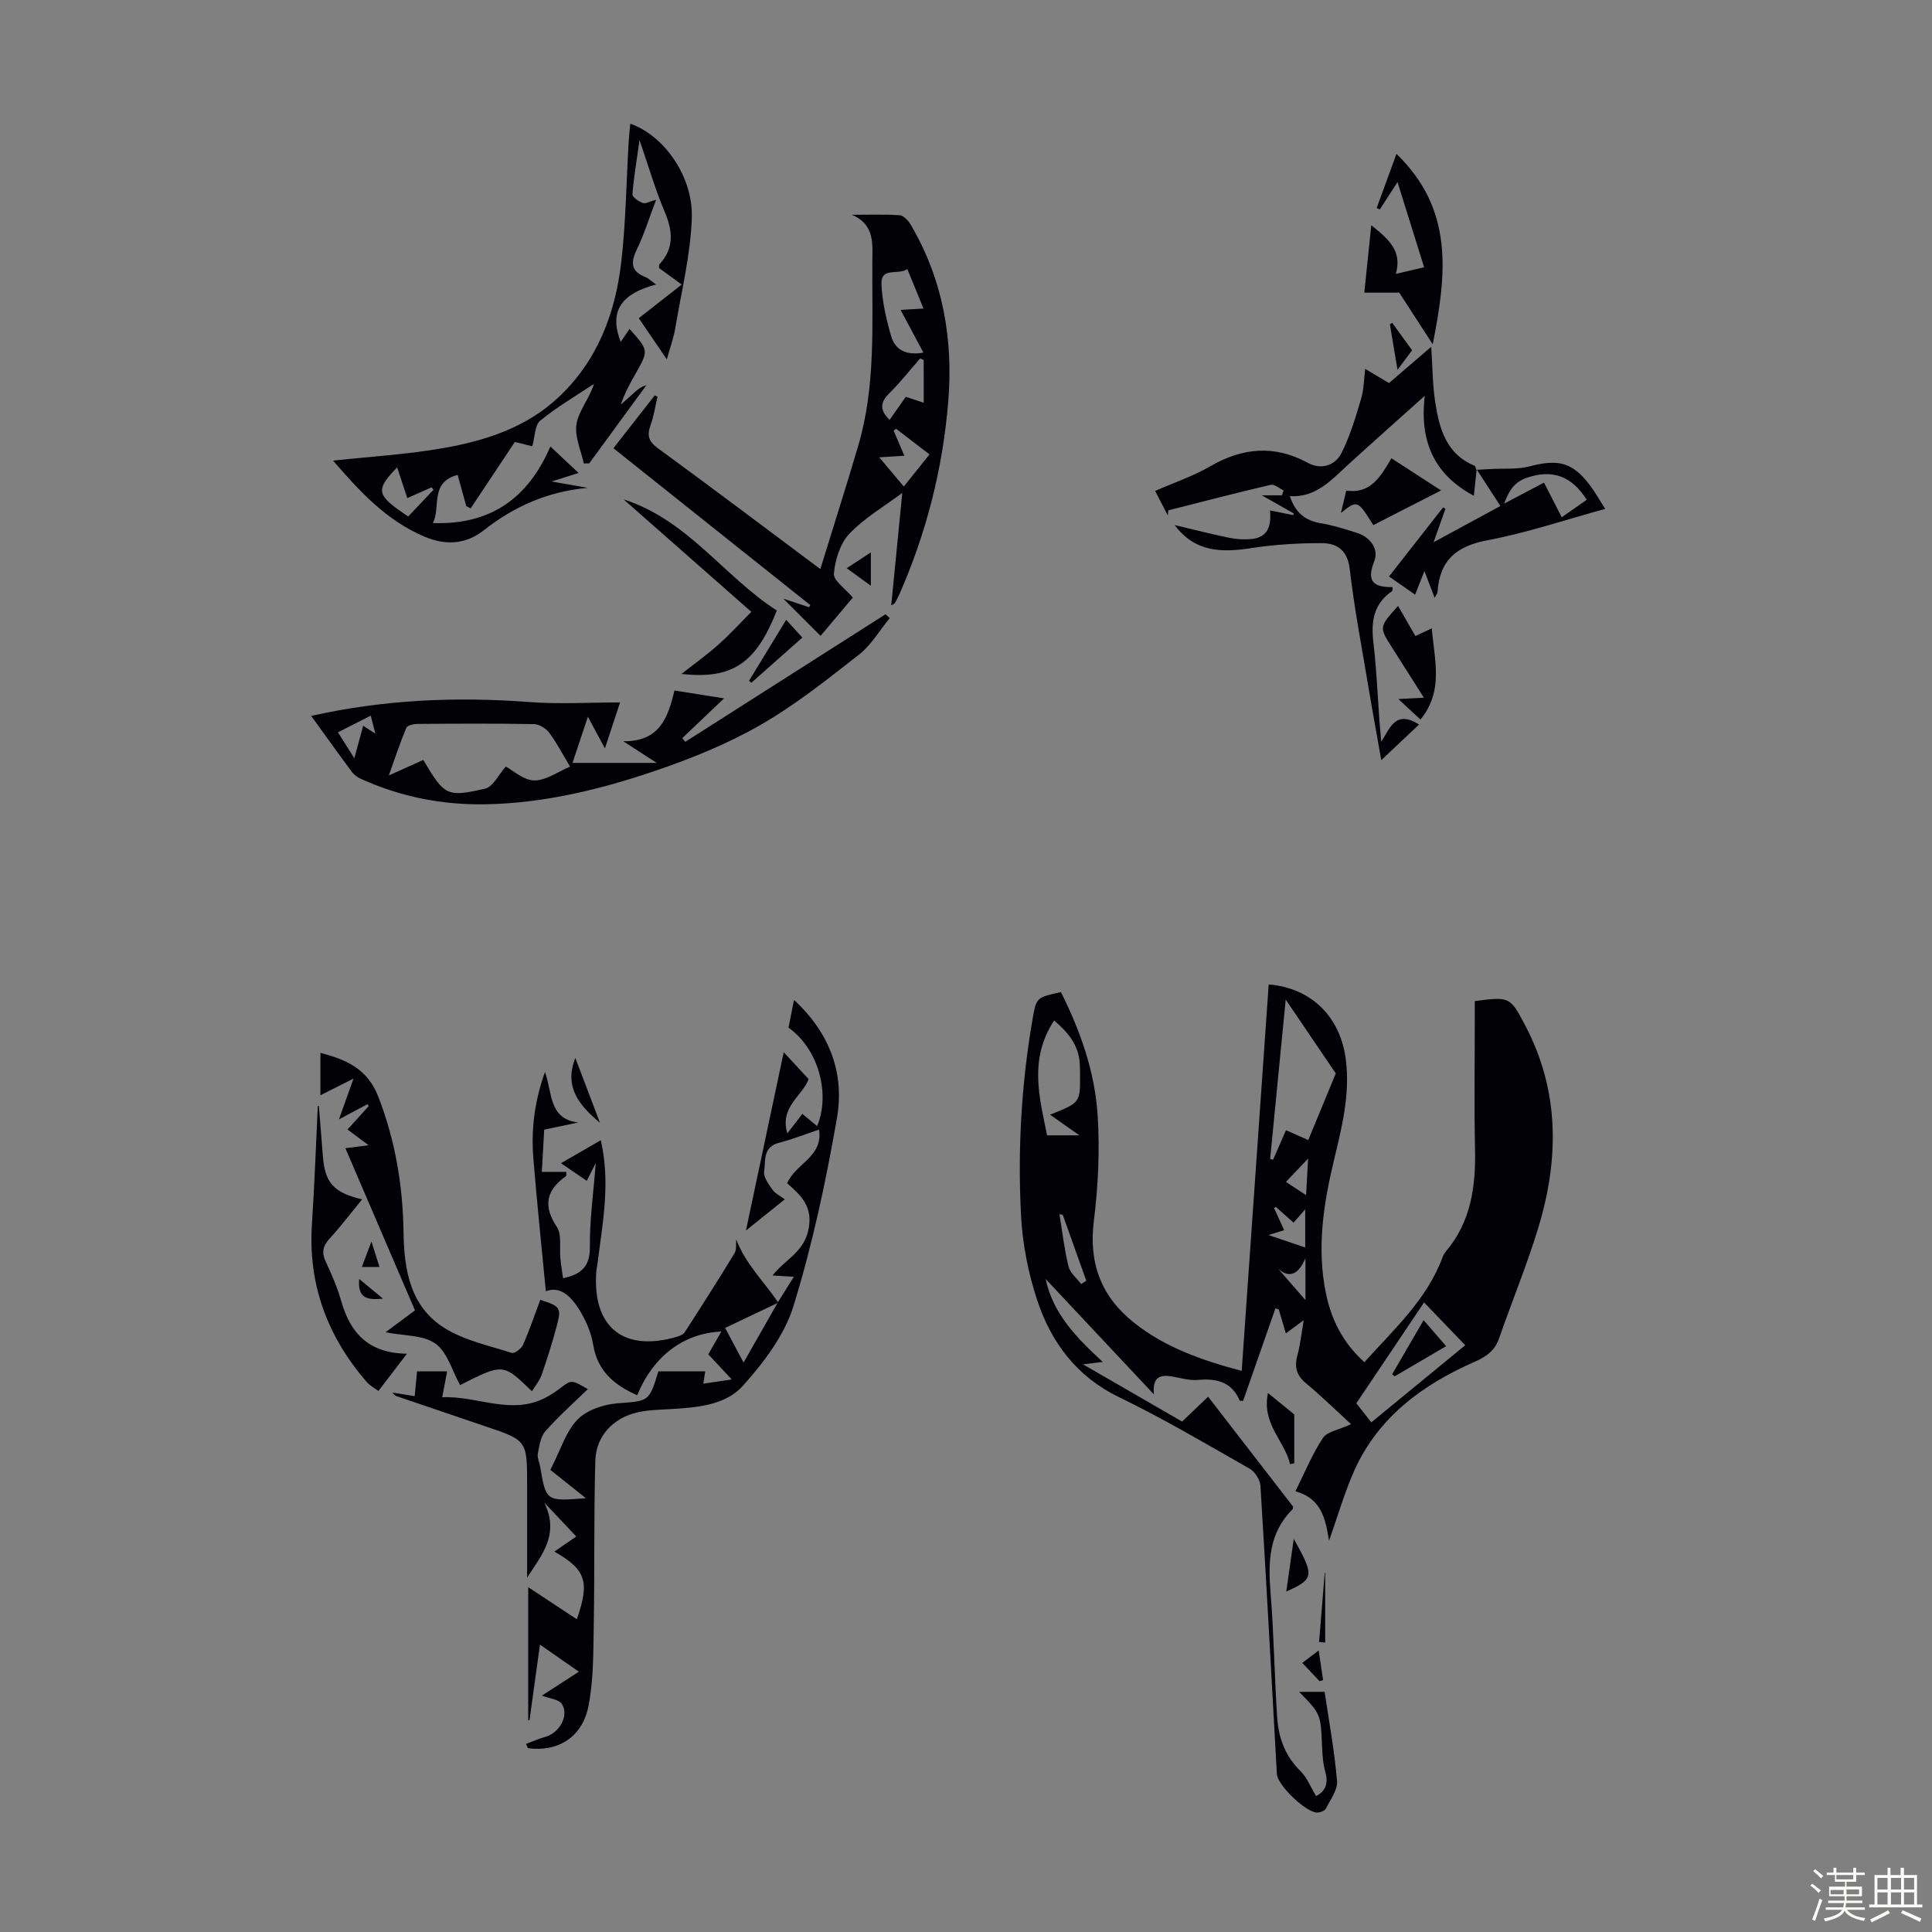 <svg enable-background="new 0 0 400 400" viewBox="0 0 400 400" xmlns="http://www.w3.org/2000/svg"><rect x="0" y="0" width="400" height="400" fill="#808080" stroke="none"/><path d="m374.8 390.4.4-.4c.7.5 1.3 1 1.8 1.4l-.5.5c-.5-.6-1.1-1.1-1.7-1.5zm1 7.3-.6-.3c.5-1.4 1.1-2.8 1.5-4.3.2.1.4.2.6.3-.5 1.3-1 2.8-1.5 4.3zm-.4-10.3.4-.4c.4.3 1 .8 1.7 1.4l-.5.5c-.4-.5-1-1-1.6-1.5zm2.5.3h1.7v-1h.6v1h3.5v-1h.6v1h1.8v.5h-1.8v1.4h-2v1h3.2v2h-3.2v.9h3.3v.5h-3.4c0 .3-.1.6-.1.9h4v.5h-3.7c.7.9 1.9 1.5 3.8 1.7-.1.2-.2.4-.3.6-2.1-.4-3.5-1.1-4-2.1-.4 1-1.8 1.7-4 2.2-.1-.2-.2-.4-.3-.6 2.1-.4 3.4-1 3.8-1.8h-3.4v-.5h3.6c.1-.3.1-.6.2-.9h-3.3v-.5h3.4c0-.3 0-.6 0-.9h-3.2v-2h3.3v-1h-2.1v-1.4h-1.7v-.5zm1.1 3.5v1h2.7c0-.3 0-.4 0-.4 0-.1 0-.2 0-.2 0-.1 0-.2 0-.3h-2.7zm1.2-3v.9h3.5v-.9zm4.7 3h-2.6v.6.4h2.6z" fill="#fbfcfa"/><path d="m393.6 386.7h.6v1.5h2.7v6.1h1.1v.6h-11v-.6h1.1v-6.1h2.7v-1.5h.6v1.5h2.1v-1.5zm-2.7 8.8.4.6c-1.2.6-2.5 1.3-3.8 1.9-.1-.2-.2-.4-.3-.6 1.2-.6 2.5-1.2 3.7-1.9zm-2.2-6.7v2.4h2.1v-2.4zm0 3v2.5h2.1v-2.5zm2.8-3v2.4h2.1v-2.4zm0 3v2.5h2.1v-2.5zm6 6.1c-1.4-.7-2.7-1.3-3.9-1.8l.3-.6c1.5.6 2.7 1.2 3.9 1.7zm-1.2-9.1h-2.1v2.4h2.1zm-2.1 3v2.5h2.1v-2.5z" fill="#fbfcfa"/><g fill="#010106"><path d="m275.16 318.98c-.71-4.32-1.47-8.74-6.96-10.22 1.91-3.83 3.46-7.66 5.69-11.04.88-1.34 3.28-1.67 5.83-2.86-3.09-2.83-6.11-5.79-9.34-8.48-2.02-1.68-2.42-3.45-1.75-5.87.59-2.14.81-4.38 1.29-7.17-1.47 1.08-2.46 1.81-3.7 2.72-.54-1.82-1-3.39-1.46-4.96-.23-.08-.46-.15-.69-.23-2.23 6.4-4.47 12.79-6.7 19.17-.31-.03-.67.01-.71-.09-1.69-3.92-4.83-4.59-8.69-4.25-1.73.15-3.53-.41-5.3-.71-2.35-.39-4.13-.07-3.76 3.71-7.8-8.32-15.11-16.11-22.42-23.9 1.53 7.21 6.34 12.11 11.82 17.17-1.36.17-2.28.28-4.08.5 7.22 4.17 13.79 7.97 20.51 11.85 1.78-1.69 3.46-3.3 5.39-5.14 5.96 7.71 11.83 15.3 17.6 22.76-.07.34-.06.49-.12.55-4.95 4.89-5.07 10.92-4.55 17.34.7 8.59.79 17.22 1.37 25.82.28 4.19 1.69 8 4.87 11.09 1.33 1.3 2.04 3.24 3.18 5.12 1.68-.85 2.66-2.34 1.93-4.94-.48-1.7-.62-3.53-.69-5.31-.28-6.73-.25-6.73-4.75-11.33h5.28c.9 6.08 2.04 12.24 2.57 18.44.16 1.84-1.37 3.86-2.3 5.72-.23.46-1.11.8-1.72.83-2.3.13-8.31-5.64-8.44-7.99-1.1-19.89-2.17-39.79-3.4-59.67-.08-1.24-1.13-2.9-2.21-3.52-8.94-5.09-17.82-10.34-27.06-14.82-8.83-4.28-14.07-11.35-16.98-20.17-1.83-5.56-3-11.51-3.31-17.35-.72-13.66.05-27.3 2.39-40.81.77-4.41.78-4.41 5.86-5.54 4.06 8.08 7.07 16.64 7.62 25.7.44 7.2.09 14.53-.8 21.69-1.09 8.76 1.52 15.64 8.28 21.03 6.42 5.12 13.98 7.79 22.33 10.01 1.87-26.85 3.73-53.44 5.59-80.02 8.98.77 14.88 6.81 15.98 15.65.89 7.19-.85 14.01-2.49 20.85-2.19 9.1-3.56 18.24-1.62 27.56 1.12 5.37 3.47 10.12 7.94 14.16 6.1-6.81 12.94-12.93 16.21-21.79.15-.41.39-.81.67-1.15 5.17-6.12 6.19-13.36 6.03-21.07-.2-9.18-.05-18.36-.05-27.54 0-1.09 0-2.17 0-3.21 7.27-.99 7.35-.83 10.43 5.02 7.12 13.52 7.04 27.55 2.77 41.73-2.35 7.79-5.49 15.34-8.16 23.04-.89 2.55-2.61 3.8-5.02 4.86-10.71 4.7-19.86 11.35-24.88 22.34-2.1 4.68-3.51 9.66-5.32 14.72zm1.4-96.74c-3.06-4.51-6.42-9.46-10.37-15.29-1.14 11.71-2.18 22.36-3.22 33.01.2.05.41.1.61.15.86-1.98 1.73-3.97 2.67-6.12 1.76.78 3.33 1.48 4.61 2.05 1.91-4.63 3.68-8.91 5.7-13.8zm26.8 56.28c-2.99-3.11-5.69-5.92-8.52-8.87-4.76 7.09-9.47 14.1-14.03 20.89 1.14 1.44 2.09 2.66 3.11 3.94 6.68-5.49 13.04-10.71 19.44-15.96zm-85.96-47.74c6.24-2.47 6.25-2.47 6.21-8.26 0-.78-.01-1.56-.06-2.34-.23-3.97-2.59-6.57-5.3-8.9-5.32 8.04-3 16.14-1.46 23.78h6.69c-2.24-1.58-3.85-2.72-6.08-4.28zm52.83 27.5c0-2.74 0-5.14 0-7.9-1.01 1.15-1.69 1.94-2.41 2.76-1.38-1.23-2.54-2.26-3.69-3.29-.11.1-.22.2-.33.3.67 1.47 1.35 2.94 2.07 4.54-1.06.33-1.86.58-3.24 1.01 2.87.98 5.16 1.76 7.6 2.58zm-50.2-6.77c-.23-.04-.45-.07-.68-.11.59 3.6 1 7.25 1.87 10.79.33 1.35 1.71 2.45 2.62 3.66.36-.23.71-.45 1.07-.68-1.63-4.56-3.26-9.11-4.88-13.66zm44.51 11.07c1.86 2.13 3.72 4.27 5.74 6.59 0-2.67 0-5.15 0-8.68-1.63 3.88-3.74 3.99-5.74 2.09zm5.87-15.14c.14-2.61.26-4.65.42-7.57-1.86 1.96-3.15 3.31-4.59 4.83 1.47.98 2.56 1.69 4.17 2.74z"/><path d="m161.05 269.63c1.05-1.68 2.1-3.36 3.31-5.29-1.61-.09-2.81-.16-4.41-.26 2.45-3.21 6.25-4.67 7.34-9.11 1.24-5.06-1.42-7.44-4.32-9.99 1.74-4.1 7.46-5.43 6.61-11.11-2.88.96-5.55 2.03-8.32 2.74-3.38.86-2.73 3.77-3.05 5.96-.17 1.15.93 2.61 1.72 3.74.53.77 1.53 1.22 2.55 2-2.69 2.17-5.19 4.17-8.04 6.46 2.7-12.76 5.31-25.09 7.82-36.92 1.57 1.69 3.29 3.54 5.16 5.57-1.22 3.41-6.07 5.77-4.41 11.23 1.14-1.48 2.06-2.67 3.11-4.03 1.05.87 2.05 1.71 3.06 2.54 2.81-6.8.2-16.08-5.93-20.39.34-1.69.7-3.5 1.14-5.74 7.47 6.89 10.5 15.28 8.88 24.52-2.28 13.08-5.07 26.16-8.98 38.82-1.87 6.07-6.18 11.77-10.53 16.59-3.63 4.02-9.55 4.46-14.99 4.78-2.33.14-4.72.17-6.97.72-4.91 1.19-8.4 4.9-8.54 9.92-.33 11.39-.13 22.8-.33 34.19-.1 5.56-.03 11.23-1.09 16.64-1.27 6.5-6.35 9.56-12.55 8.73-.12-.3-.24-.59-.37-.89 1.33-.49 2.64-1.08 4.01-1.46 2.91-.82 4.94-4.4 3.39-6.81-.63-.97-2.55-1.11-4.13-1.72 2.41-1.56 4.8-3.1 7.66-4.95-2.75-1.91-5.16-3.59-8.06-5.61-.77 5.57-1.46 10.61-2.16 15.66-.09 0-.18 0-.27 0 0-9.02 0-18.04 0-27.55 3.47 2.29 6.76 4.46 10.07 6.64 2.7-7.76 1.91-10.28-4.66-14.01 1.65-1.14 3.15-2.16 4.54-3.12-1.98-2.1-3.9-4.14-6.61-7.01 3.23 6.71-.65 10.93-3.57 15.53 0-6.41 0-12.82 0-19.23 0-9.2 0-9.2-8.74-12.14-6.14-2.07-12.27-4.16-18.4-6.25-.17-.06-.3-.25-.83-.72 1.72.28 3 .49 4.7.76.16-1.69.31-3.28.49-5.13h6.23c-.33 1.74-.62 3.23-1.03 5.36 7.39-.37 14.58 4.02 21.93-.21.87-.5 1.71-1.06 2.51-1.67 2.32-1.76 2.31-1.78 5.71.19-3.03 2.95-6.1 5.67-8.79 8.72-1 1.14-1.25 3.04-1.56 4.64-.16.81.32 1.74.47 2.62 1.23 7.27 1.22 7.27 9.48 6.6-2.76-2.19-5.14-4.09-7.36-5.86 2.17-4.22 3.23-7.94 5.6-10.39 1.91-1.97 5.34-3.14 8.2-3.38 6.59-.53 6.62-.21 8.57-6.62h9.69c-.12.82-.23 1.51-.38 2.54 1.97-.29 3.69-.55 5.88-.87-1.78-1.91-3.28-3.51-4.86-5.21.92-1.6 1.8-3.13 2.71-4.71-7.79.34-14.1 5.07-17.42 13.19-4.7-2.09-8.21-4.93-9.12-10.46-.42-2.54-1.54-5.11-2.91-7.31-1.66-2.67-3.94-4.94-6.89-3.75-.87-9.14-1.84-18.31-2.58-27.5-.48-5.94.21-11.79 2.4-17.9 1.56 4.3.73 9.71 6.89 10.45-2.32.49-4.65.98-7.05 1.48-.17 2.94-.32 5.7-.49 8.74h5.07c-.03.48.04.8-.07.88-4.06 2.9-4.82 6.12-1.89 10.53 1.07 1.62.51 4.31.73 6.51.13 1.32.35 2.64.55 4.1 3.7-.78 5.61-2.35 5.56-6.49-.07-5.46.72-10.93 1.21-17.35-.86 1.7-1.31 2.59-1.85 3.68-1.69-1.15-3.32-2.26-5.35-3.65 2.95-1.7 5.52-3.18 8.25-4.76 2.02 8.76.39 17.04-.66 25.34-.08.67-.24 1.33-.28 1.99-.79 11.37 5.65 16.57 16.6 13.39.61-.18 1.39-.46 1.7-.94 3.5-5.42 6.97-10.87 10.33-16.39.45-.74.25-1.87.35-2.86 1.9 5.08 5.79 8.77 8.71 13.1-3.65 1.73-7.29 3.46-11.01 5.23 1.28 2.4 2.42 4.53 3.82 7.17 2.51-4.41 4.81-8.44 7.1-12.47z"/><path d="m176.38 44.47c3.3 0 6.61-.13 9.89.09.81.06 1.79 1.12 2.28 1.96 6.71 11.39 8.85 23.84 7.76 36.81-1.15 13.78-4.53 27.08-10.13 39.77-.27.61-.59 1.2-.93 1.78-.09.16-.35.22-.73.45.76-7.72 1.5-15.32 2.29-23.29-3.82 2.87-7.88 5.22-10.97 8.48-1.91 2.02-2.94 5.38-3.19 8.24-.13 1.44 2.37 3.11 3.92 4.96-2.11 2.51-4.45 5.28-6.68 7.93-2.7-2.69-5.2-5.19-7.71-7.7 1.7.56 3.51 1.17 5.33 1.77.08-.15.16-.3.24-.45-13.51-10.77-27.02-21.54-40.75-32.47 2.97-3.79 5.76-7.36 8.55-10.93.19.08.39.16.58.25-.47 1.99-.76 4.03-1.45 5.94-.76 2.1-.4 3.34 1.51 4.73 11.1 8.11 22.07 16.38 33.65 25.03 2.71-8.8 5.39-17.17 7.87-25.61 3.62-12.33 2.83-25.04 2.89-37.66.01-3.85.67-7.99-4.22-10.08zm11.47 11.23c-1.86 1.34-5.51-.53-5.35 3.16.16 3.62.99 7.27 2.01 10.76.78 2.67 2.92 4.06 6.67 3.38-1.67-3.12-3.17-5.93-4.72-8.84 1.62-.1 3.05-.18 4.74-.28-1.14-2.79-2.18-5.34-3.35-8.18zm-.61 38.65c-2.25.14-4.06.26-5.2.33 1.7 2.03 3.5 4.17 5.08 6.05 1.82-2.28 3.51-4.4 5.32-6.65-2.22-1.7-4.57-3.51-6.91-5.31-.17.13-.34.26-.52.39.68 1.58 1.36 3.16 2.23 5.19zm4-19.82c-.24-.11-.49-.21-.73-.32-2.12 2.41-4.11 4.96-6.39 7.21-1.94 1.91-2 3.53.07 5.5 1.14-1.62 2.25-3.21 3.34-4.76 1.33.44 2.46.81 3.72 1.22-.01-3.12-.01-5.98-.01-8.85z"/><path d="m68.97 95.37c7.76-.85 15.43-1.29 22.95-2.62 8.63-1.53 16.98-4.23 23.61-10.4 8.18-7.62 11.9-17.51 13.12-28.29.93-8.21 1.03-16.52 1.51-24.79.07-1.2.22-2.4.34-3.66 6.98 2.45 13.08 10.94 12.73 19.68-.3 7.62-2.17 15.18-3.44 22.75-.33 1.95-1.03 3.83-1.73 6.36-2.13-3.12-3.91-5.73-5.81-8.52 3.06-2.4 5.85-4.59 8.89-6.96-1.73-1.26-3.23-2.36-4.69-3.43.02-.34-.05-.63.07-.76 3.17-3.41 2.75-6.99 1.05-11-1.91-4.49-3.26-9.22-5.16-14.72-.61 4.35-1.21 7.78-1.47 11.23-.04.56 1.29 1.47 2.15 1.78.58.22 1.44-.32 2.75-.67-1.43 3.75-2.46 7.14-3.99 10.29-1.32 2.73-1.24 4.55 1.8 5.73.59.23 1.08.74 2.18 1.53-6.42 1.7-10.06 4.93-7.31 11.89.61-.91 1.2-1.79 1.81-2.69 3.97 4.42 3.97 4.45 1.32 9.15-1.15 2.04-2.3 4.09-3.12 6.53.81-.72 1.62-1.44 2.42-2.17.81-.74 1.62-1.5 2.89-1.88-3.95 5.4-7.89 10.8-11.84 16.2-.38.01-.76.02-1.13.03-.58-2.74-1.95-5.62-1.51-8.19.48-2.77 2.66-5.24 3.62-8.29-3.74 2.49-7.67 4.77-11.13 7.61-1.15.94-1.09 3.35-1.64 5.31-1.18-.29-2.55-.63-3.61-.9-3.1 4.66-6.13 9.21-9.16 13.76-.3-.16-.6-.31-.9-.47-.59-2.12-1.17-4.23-1.79-6.47-5.87 1.58-3.43 6.72-5.13 9.97 11.88.43 19.72-5.1 24.33-15.85 2.27 2.13 3.95 3.71 5.84 5.48-1.81.57-3.24 1.03-5.59 1.77 3.11.54 5.31.92 7.5 1.31-8.16.73-15.21 3.8-21.51 8.77-3.82 3.01-8.02 3.16-12.33 1.33-7.97-3.39-13.56-9.55-18.89-15.73zm13.25 1.39c-4.59 4.79-4.37 5.71 2.29 10.17 1.73-1.82 3.49-3.67 5.25-5.53-.13-.17-.26-.34-.4-.51-1.63.73-3.27 1.46-5.03 2.24-.76-2.29-1.38-4.17-2.11-6.37z"/><path d="m64.43 148.22c15.27-3.41 30.14-4 45.16-2.87 6.17.47 12.41.08 18.79.08-.88 2.66-1.9 5.77-3.14 9.52-1.25-2.33-2.2-4.11-3.52-6.56-1.21 3.62-2.22 6.66-3.19 9.56h17.44c-2.48-1.61-4.35-2.81-6.93-4.48 7.52.08 9.25-4.83 10.6-10.51 3.3.53 6.51 1.04 10.27 1.63-3.19 3.04-5.92 5.64-8.65 8.23.21.26.42.51.62.77 13.82-8.8 27.63-17.6 41.45-26.41.3.26.59.52.89.78-2.1 2.55-3.83 5.57-6.36 7.56-6.6 5.16-13.22 10.45-20.46 14.6-6.82 3.91-14.26 6.92-21.72 9.46-11.32 3.86-22.97 6.7-35.04 6.94-9.05.17-17.77-1.54-26.04-5.33-.68-.31-1.35-.84-1.79-1.43-2.73-3.67-5.38-7.39-8.38-11.54zm40.28 10.49c1.51.8 3.69 2.84 5.9 2.87 2.42.04 4.86-1.79 7.42-2.86-1.52-2.52-2.75-4.91-4.34-7.04-.67-.9-2.07-1.74-3.16-1.76-8.04-.15-16.09-.1-24.13-.04-.79.01-2.07.3-2.28.82-1.26 2.98-2.26 6.06-3.62 9.85 3.02-1.36 5.11-2.3 7.14-3.21 4.37 7.37 4.84 7.77 12.8 5.94 1.67-.4 2.85-2.99 4.27-4.57zm-27.95-10.54c-2.46 1.25-4.52 2.3-6.79 3.45 1.15 1.82 2.14 3.38 3.39 5.37.7-2.57 1.24-4.56 1.83-6.73.84.54 1.49.96 2.53 1.63-.37-1.46-.62-2.4-.96-3.72z"/><path d="m305.72 97.21c-.18 1.75-.37 3.51-.57 5.44-7.91-4.23-11.32-10.84-10.17-20.7-5.91 5.3-10.99 9.8-15.99 14.37-3.44 3.15-6.6 6.73-11.94 6.4 1.15 3.5 3.25 5.07 6.41 5.61 2.52.43 5 1.2 7.44 1.98 2.85.91 4.62 3.37 3.62 5.91-1.73 4.36.06 5.37 3.8 5.33-.03.43.03.74-.08.81-3.89 2.68-4.42 6.32-3.88 10.79.8 6.72.92 13.52 1.62 20.43 1.81-2.86 2.95-6.66 7.82-3.58-2.46 2.32-4.85 4.57-7.82 7.38-.99-5.63-1.89-10.49-2.7-15.36-1.34-8.05-2.89-16.09-3.83-24.19-.46-3.96-2.67-5.38-5.85-5.38-4.87-.01-9.8.3-14.61 1.04-6.09.94-11.6.84-15.78-4.78 3.88.92 7.58 1.87 11.31 2.64 1.51.31 3.13.4 4.67.24 3.3-.35 4.05-2.7 3.75-5.91 1.73.35 3.26.66 4.79.97.04-.12.09-.24.13-.35-2.02-1.14-4.04-2.29-6.62-3.75h4.17c.12-.34.23-.68.35-1.02-.9-.41-1.91-1.33-2.68-1.15-7.09 1.65-14.14 3.49-21.2 5.28-.03.35-.07.7-.1 1.06-.79-1.54-1.58-3.07-2.62-5.08 3.92-1.72 7.84-3.04 11.35-5.07 6.73-3.89 13.3-4.52 20.27-.74 2.76 1.49 5.64.58 6.97-2.06 1.77-3.51 2.91-7.37 4.04-11.16.6-2 .6-4.17.86-6.24 1.62.97 3.19 1.9 4.92 2.94 2.79-2.39 5.63-4.83 8.75-7.51.28 4.19.27 7.96.85 11.63.85 5.38 2.29 10.58 8.09 12.98.22.09.27.58.4.89z"/><path d="m71.51 237.73c2.14-.28 3.18-.41 4.8-.62-1.67-1.25-2.88-2.15-4.36-3.26 1.53-1.68 2.96-3.26 4.39-4.84-.09-.13-.18-.26-.28-.39-1.79.95-3.57 1.9-5.88 3.13 1.06-2.96 1.93-5.4 3.01-8.44-2.61 1.32-4.63 2.34-6.85 3.45 0-3.09 0-5.81 0-8.78 5.46 1.45 9.76 3.33 11.99 9.09 3.53 9.13 5.09 18.48 5.22 28.15.11 7.8 1.43 15.32 8.47 19.73 4.12 2.58 9.22 3.64 13.95 5.16.56.18 1.97-.89 2.31-1.67 1.34-3.04 2.41-6.2 3.58-9.32 4.2 1.34 4.44 1.62 3.34 5.67-.9 3.34-1.94 6.65-3.08 9.91-.41 1.17-1.28 2.19-1.99 3.35-5.97-5.79-5.97-5.79-14.88-1.28-1.64-2.96-2.62-6.82-5.1-8.59-2.54-1.82-6.54-1.59-10.33-2.35 1.96-1.46 3.91-2.91 6.1-4.53-4.75-11.09-9.48-22.09-14.41-33.57z"/><path d="m305.68 97.27c.96-.05 1.91-.1 2.87-.16 2.75-.16 5.61.12 8.21-.57 5.88-1.55 8.87-.82 12.47 4 1.06 1.41 1.92 2.97 3.11 4.82-8.36 2.28-16.28 4.98-24.42 6.5-6.45 1.21-9.87 4.21-10.29 10.69-.02.3-.28.59-.6 1.23-.73-1.91-1.36-3.55-2.12-5.55-.7 1.77-1.26 3.21-1.92 4.89-1.83-1.27-3.52-2.46-5.41-3.77 3.85-4.92 7.52-9.6 11.19-14.29.16.09.33.19.49.28-.69 1.95-1.39 3.91-2.45 6.92 5-2.71 9.19-4.98 13.83-7.5-1.71-2.65-3.3-5.12-4.91-7.58-.01.03-.05.09-.05.09zm22.83 6.21c-3.11-4.97-7.18-6.38-12.44-4.55-2.37.83-3.59 2.39-4.64 5.33 3.23-1.7 5.67-2.98 8.24-4.34 1.28 2.5 2.42 4.73 3.67 7.17 1.86-1.29 3.48-2.43 5.17-3.61z"/><path d="m289.12 31.86c11.97 11.55 10.37 24.94 7.51 39.43-2.63-4.06-4.88-7.53-6.93-10.7-2.43 0-4.57 0-7.24 0 .48-4.64.93-8.99 1.45-13.96 3.61 2.9 6.43 5.3 5.09 10.07 2.15-.5 3.75-.88 5.85-1.36-1.79-5.76-3.53-11.31-5.51-17.65-1.47 2.28-2.57 3.97-3.66 5.67-.22-.09-.44-.19-.66-.28 1.3-3.54 2.58-7.08 4.1-11.22z"/><path d="m66.01 228.94c.28 3.45.57 6.89.83 10.34.42 5.58 2.18 7.64 8.14 9.03-2.33 2.84-4.44 5.62-6.79 8.19-1.42 1.55-1.61 2.9-.72 4.79 1.23 2.62 2.39 5.32 3.18 8.09 1.87 6.63 5.68 10.8 13.6 10.89-2.11 2.76-3.88 5.07-5.9 7.72-.82-.62-1.8-1.13-2.46-1.9-8.09-9.37-12.13-20.13-11.31-32.64.54-8.14.82-16.29 1.22-24.44.07-.02.14-.05.21-.07z"/><path d="m129.12 103.4c13.31 4.26 20.79 15.99 31.71 23-4.31 10.99-9.24 14.29-19.73 13.13 2.75-2.17 5.32-4 7.66-6.09 2.33-2.07 4.44-4.4 6.8-6.76-8.84-7.79-17.64-15.54-26.44-23.28z"/><path d="m284.33 108.72c-3.29-5.22-3.29-5.22-6.71-2.52.39-1.62.69-2.89 1.11-4.64 5.13.79 7.22-3.09 9.35-6.68 3.34 2.16 6.5 4.22 10.27 6.66-4.94 2.53-9.49 4.86-14.02 7.18z"/><path d="m289.46 125.45c1.25 2.18 2.36 4.11 3.58 6.24 1.11-.53 2.16-1.02 3.4-1.6.5 6.47 2.55 12.92-2.35 18.88-1.43-1.33-2.77-2.57-4.58-4.24 2.05-.11 3.43-.18 5.29-.28-2.32-3.65-4.45-7.02-6.59-10.38-2.7-4.24-2.7-4.24 1.25-8.62z"/><path d="m267.96 292.84v10.11c-.29.06-.58.13-.86.19-1.12-4.83-5.93-8.34-4.58-14.73 2.25 1.84 4.1 3.35 5.44 4.43z"/><path d="m166.12 132c-3.76 3.34-7.16 6.34-10.55 9.35-.16-.13-.32-.27-.49-.4 2.46-4.03 4.92-8.07 7.69-12.62 1.19 1.31 2.14 2.35 3.35 3.67z"/><path d="m124.22 232.47c-4.15-3.5-7.54-7.31-5.1-13.43 1.7 4.47 3.4 8.95 5.1 13.43z"/><path d="m267.86 318.6c4.32 7.7 4.23 8.32-1.55 10.91.51-3.59.99-6.98 1.55-10.91z"/><path d="m292.36 72.52c-.48.64-1.52 2.03-3.02 4.04-.61-3.63-1.09-6.53-1.58-9.43.16-.1.31-.2.47-.3 1.26 1.74 2.52 3.48 4.13 5.69z"/><path d="m274.36 325.59v14.48c-.42-.04-.84-.08-1.26-.12.39-4.76.78-9.51 1.17-14.27.03-.03.06-.06.09-.09z"/><path d="m175.3 117.64c1.8-1.18 3.23-2.11 5-3.27v6.91c-1.73-1.25-3.17-2.3-5-3.64z"/><path d="m273.2 348.07c-1.11-1.17-2.21-2.34-3.57-3.78 1.1-.84 2.06-1.58 3.39-2.59.31 2.06.61 4.1.91 6.14-.24.07-.48.15-.73.23z"/><path d="m74.92 262.31c.65-1.72 1.14-3.03 1.98-5.27.71 2.24 1.14 3.61 1.67 5.27-1.34 0-2.27 0-3.65 0z"/><path d="m74.37 264.8c1.97 1.63 3.44 2.85 4.92 4.07-2.77.25-5.34.28-4.92-4.07z"/><path d="m299.41 278.71c-3.29 1.93-6.97 4.08-10.66 6.24-.17-.14-.35-.29-.52-.43 2.14-3.67 4.28-7.35 6.51-11.19 1.62 1.85 3.09 3.54 4.67 5.38z"/></g></svg>
